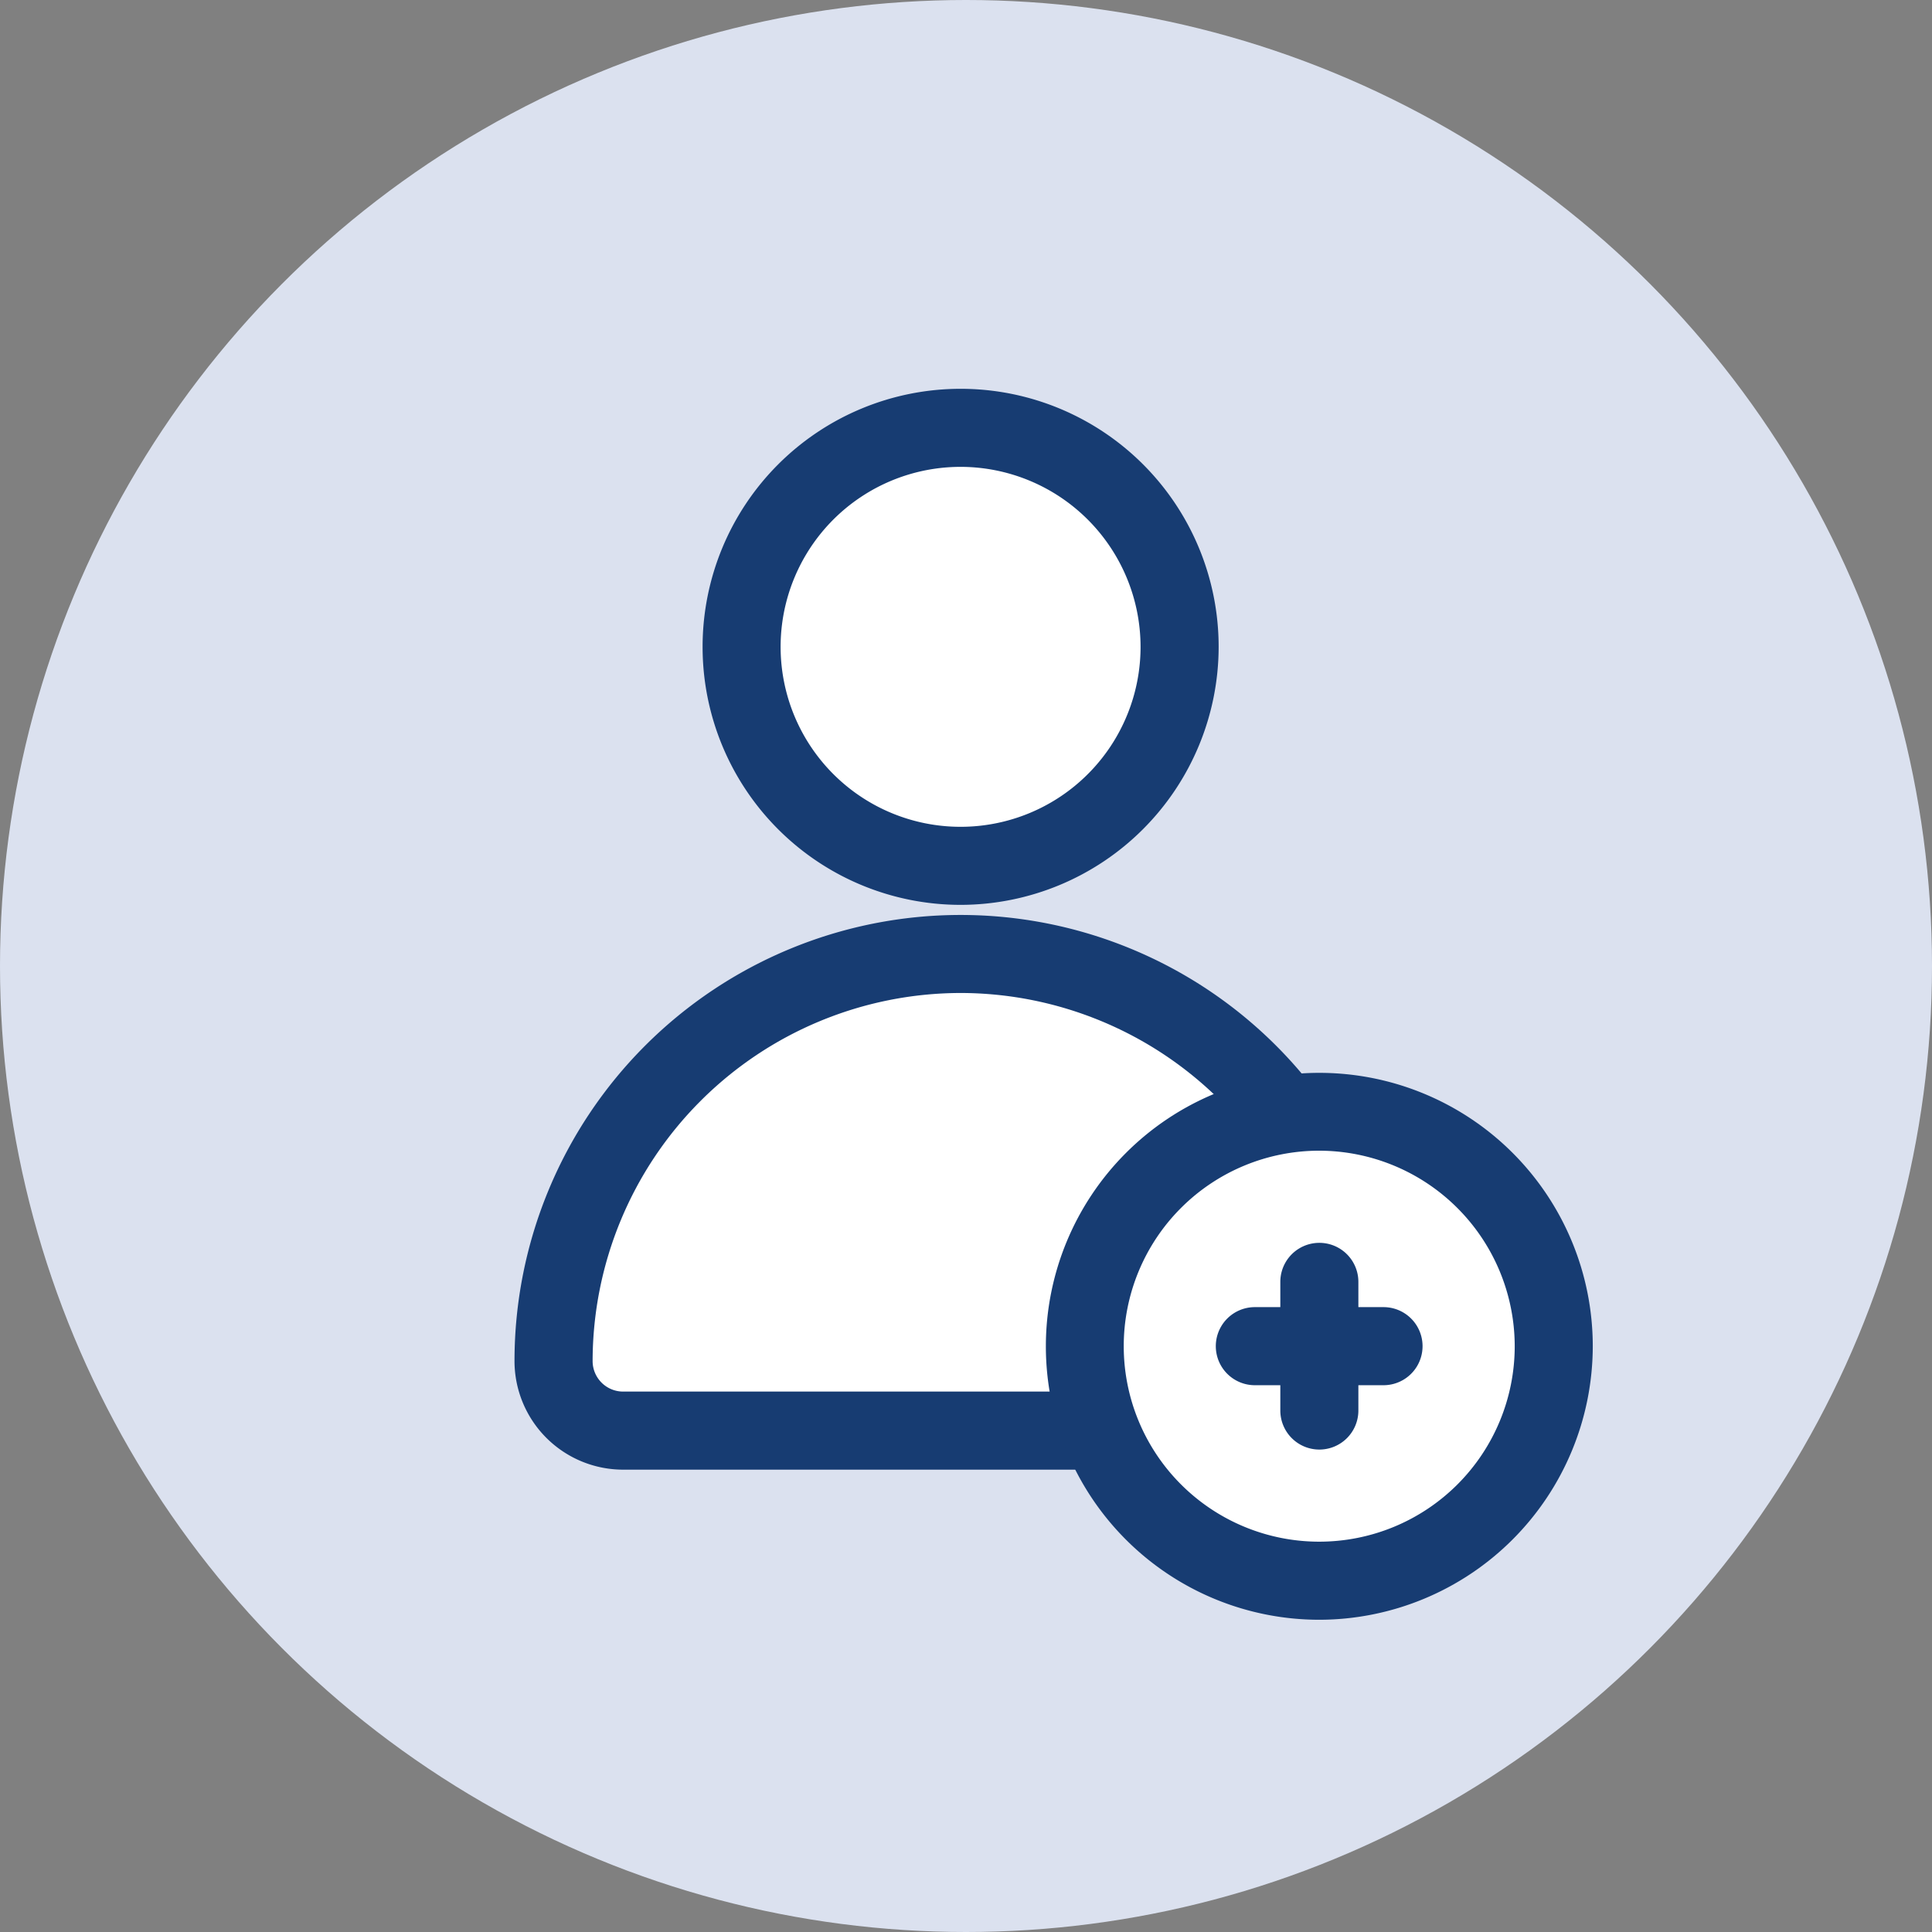 <svg xmlns="http://www.w3.org/2000/svg" width="65" height="65" viewBox="0 0 65 65">
  <rect x="0" y="0" width="65" height="65" fill="#808080" stroke="none"/>
  <g id="グループ_60" data-name="グループ 60" transform="translate(-873 -488)">
    <circle id="楕円形_11" data-name="楕円形 11" cx="32.5" cy="32.5" r="32.5" transform="translate(873 488)" fill="#dbe1ef"/>
    <g id="グループ_39" data-name="グループ 39" transform="translate(-2394.762 -242.921)">
      <g id="グループ_33" data-name="グループ 33" transform="translate(3285.072 761.702)">
        <path id="長方形_108" data-name="長方形 108" d="M13.363,0h.666A13.363,13.363,0,0,1,27.392,13.363v0a2.673,2.673,0,0,1-2.673,2.673H2.673A2.673,2.673,0,0,1,0,13.363v0A13.363,13.363,0,0,1,13.363,0Z" transform="translate(1.313 1.315)" fill="#fff"/>
        <path id="パス_31" data-name="パス 31" d="M3311.437,772.773h-22.712a3.656,3.656,0,0,1-3.653-3.653,15.009,15.009,0,1,1,30.018,0A3.657,3.657,0,0,1,3311.437,772.773Zm-11.356-16.037A12.4,12.4,0,0,0,3287.7,769.12a1.027,1.027,0,0,0,1.026,1.026h22.712a1.028,1.028,0,0,0,1.026-1.026A12.4,12.4,0,0,0,3300.082,756.736Z" transform="translate(-3285.072 -754.109)" fill="#173c72"/>
      </g>
      <g id="グループ_34" data-name="グループ 34" transform="translate(3291.401 744.001)">
        <path id="パス_32" data-name="パス 32" d="M3296.8,744.751a7.367,7.367,0,0,0-7.367,7.367h0a7.367,7.367,0,0,0,14.734,0h0A7.368,7.368,0,0,0,3296.8,744.751Z" transform="translate(-3288.123 -743.438)" fill="#fff"/>
        <path id="パス_33" data-name="パス 33" d="M3297.367,761.364a8.681,8.681,0,1,1,8.68-8.682A8.691,8.691,0,0,1,3297.367,761.364Zm0-14.736a6.055,6.055,0,1,0,6.053,6.054A6.061,6.061,0,0,0,3297.367,746.628Z" transform="translate(-3288.686 -744.001)" fill="#173c72"/>
      </g>
      <g id="グループ_35" data-name="グループ 35" transform="translate(3302.94 767.008)">
        <circle id="楕円形_14" data-name="楕円形 14" cx="7.892" cy="7.892" r="7.892" transform="translate(1.313 1.313)" fill="#fff"/>
        <path id="パス_34" data-name="パス 34" d="M3304.48,775.547a9.2,9.2,0,1,1,9.205-9.2A9.214,9.214,0,0,1,3304.48,775.547Zm0-15.781a6.577,6.577,0,1,0,6.579,6.577A6.585,6.585,0,0,0,3304.48,759.766Z" transform="translate(-3295.276 -757.139)" fill="#173c72"/>
      </g>
      <g id="グループ_38" data-name="グループ 38" transform="translate(3308.667 772.734)">
        <g id="グループ_36" data-name="グループ 36" transform="translate(2.165)">
          <line id="線_46" data-name="線 46" y2="4.328" transform="translate(1.314 1.314)" fill="#fff"/>
          <path id="パス_35" data-name="パス 35" d="M3301.1,767.365a1.314,1.314,0,0,1-1.313-1.313v-4.329a1.313,1.313,0,1,1,2.626,0v4.329A1.313,1.313,0,0,1,3301.1,767.365Z" transform="translate(-3299.782 -760.409)" fill="#173c72"/>
        </g>
        <g id="グループ_37" data-name="グループ 37" transform="translate(0 2.164)">
          <line id="線_47" data-name="線 47" x2="4.328" transform="translate(1.314 1.313)" fill="#fff"/>
          <path id="パス_36" data-name="パス 36" d="M3304.188,764.272h-4.329a1.313,1.313,0,0,1,0-2.627h4.329a1.313,1.313,0,1,1,0,2.627Z" transform="translate(-3298.546 -761.645)" fill="#173c72"/>
        </g>
      </g>
    </g>
  </g>
</svg>
